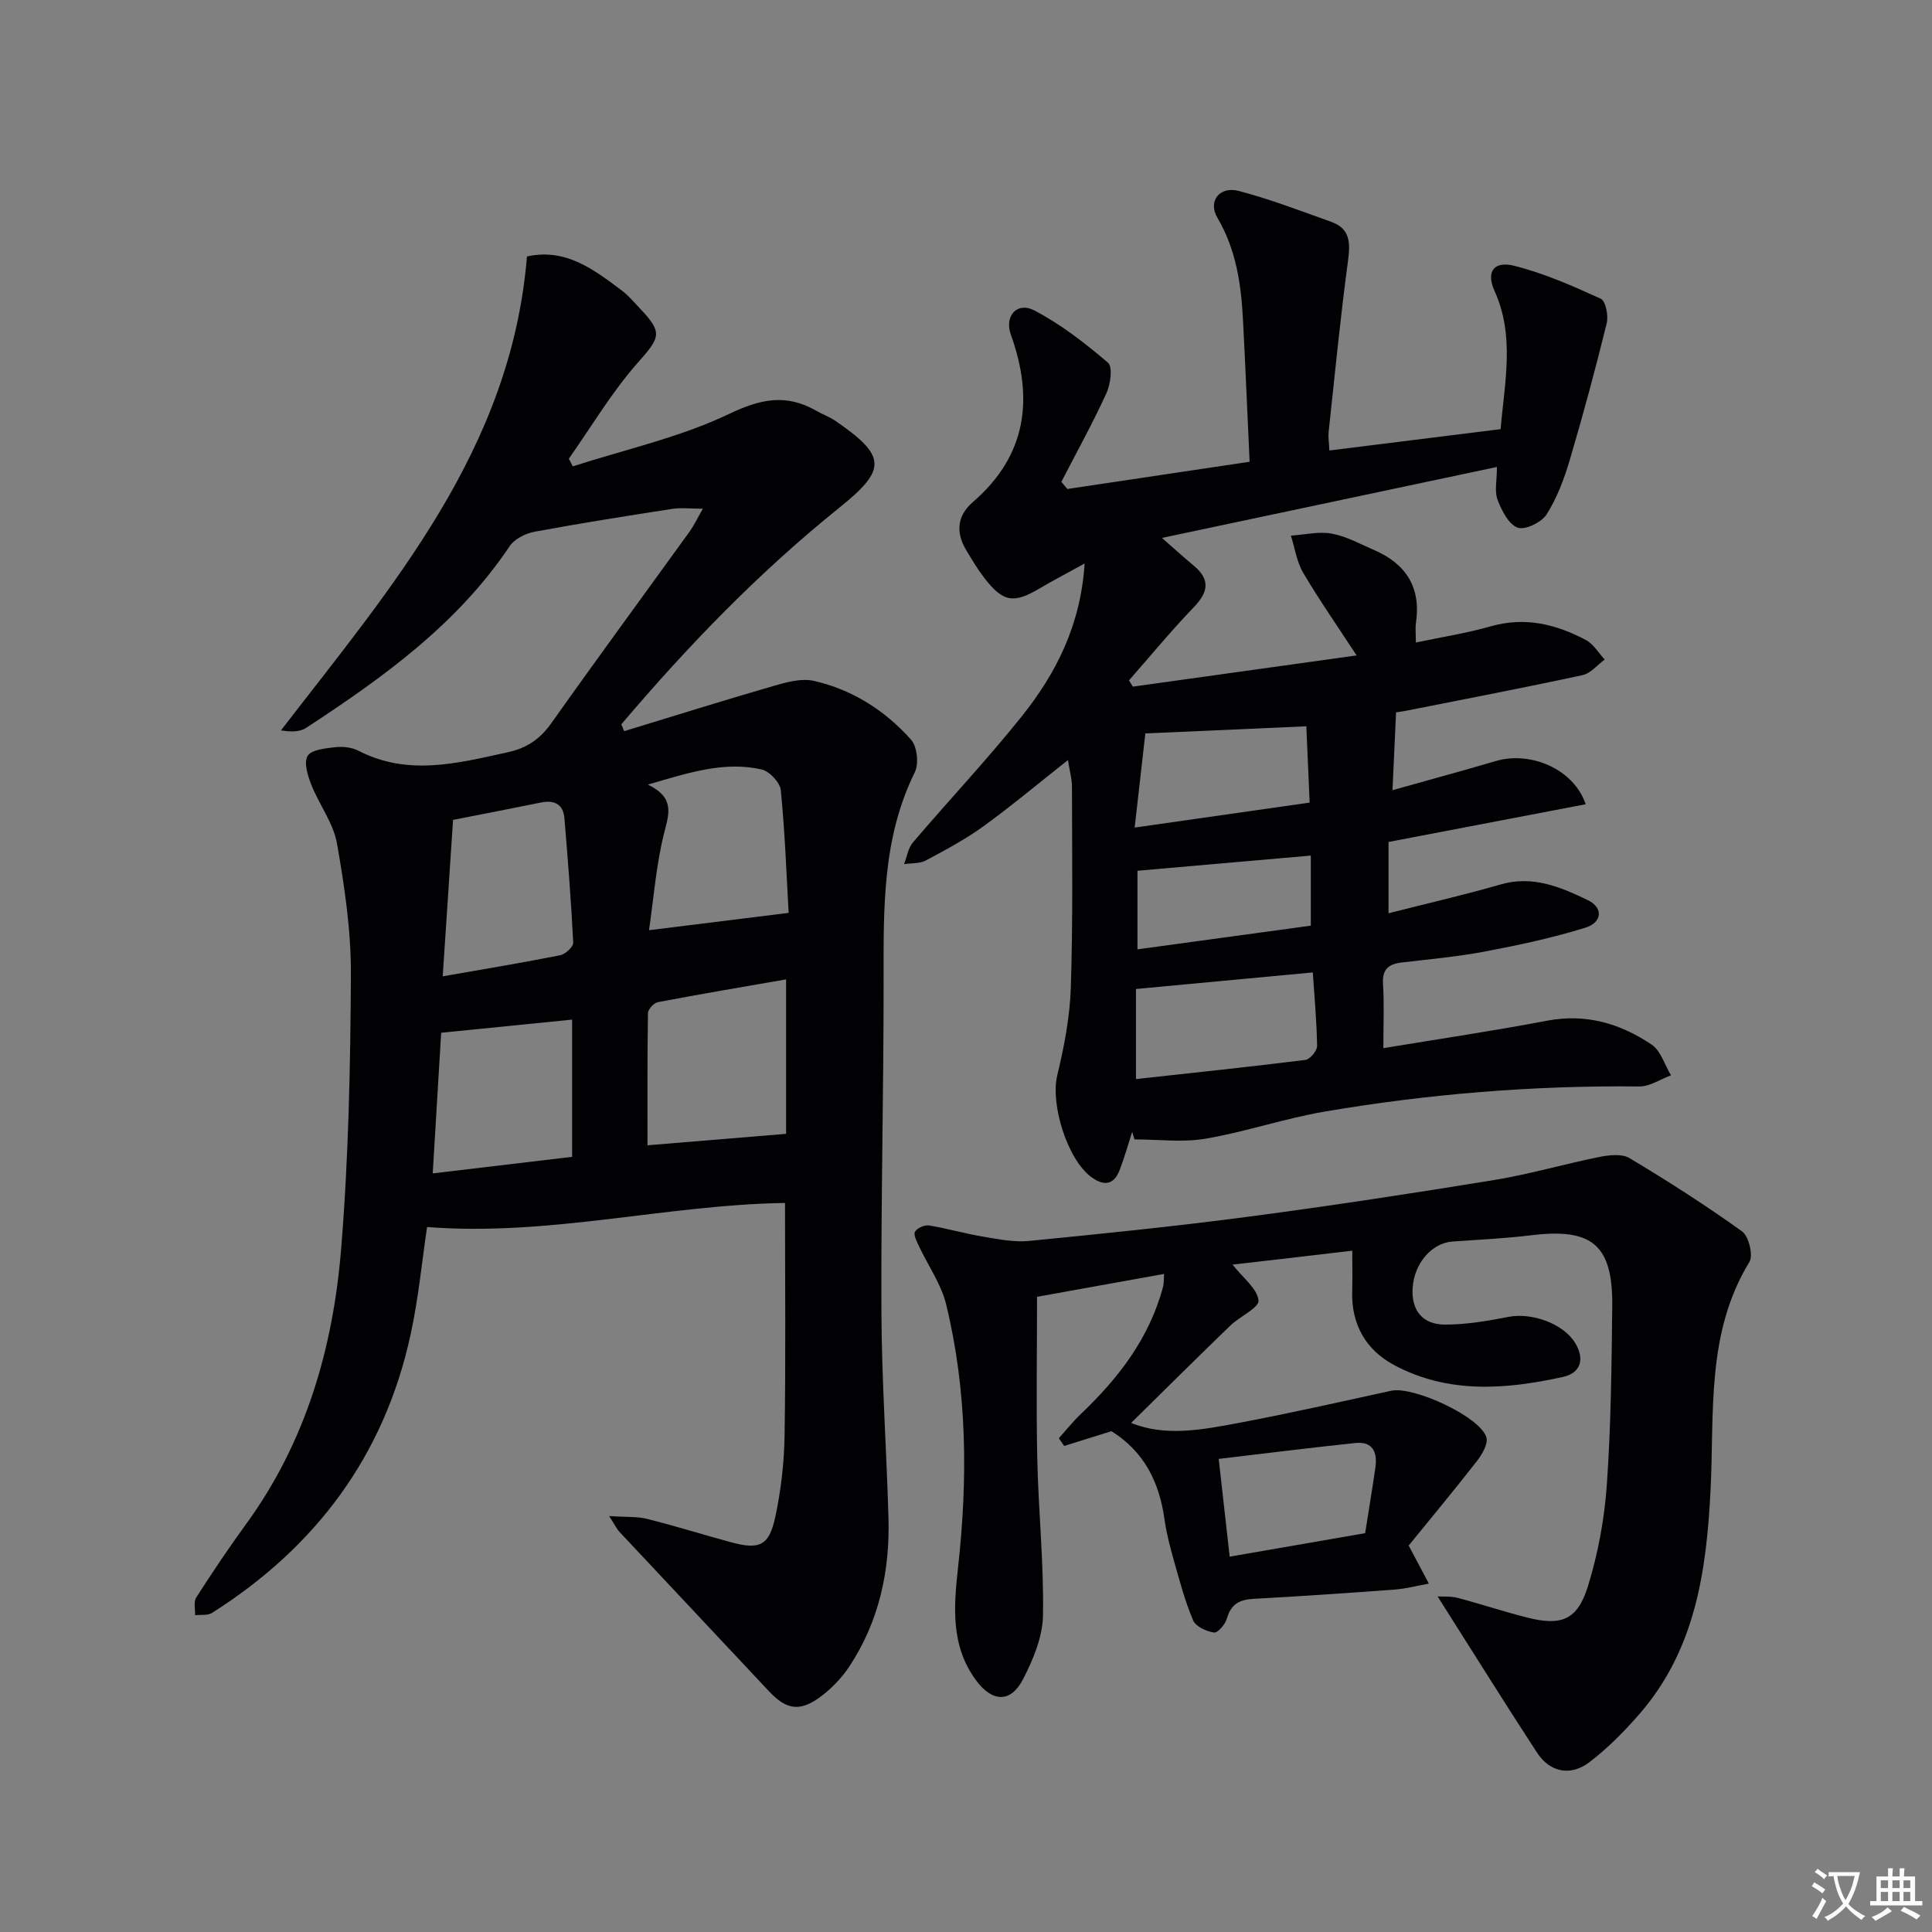 <svg enable-background="new 0 0 400 400" viewBox="0 0 400 400" xmlns="http://www.w3.org/2000/svg"><rect x="0" y="0" width="400" height="400" fill="#808080" stroke="none"/><path d="m377.9 391.2c-.2.3-.4.5-.6.8-.7-.6-1.4-1-2.2-1.5.2-.3.4-.5.5-.8.6.4 1.4.8 2.3 1.5zm-1.8 6.1c-.2-.2-.5-.4-.9-.6.4-.6.8-1.2 1.2-1.9s.7-1.3.9-1.9c.3.3.5.5.8.7-.7 1.3-1.4 2.6-2 3.7zm2.2-9c-.3.3-.5.5-.6.8-.6-.6-1.3-1.1-2-1.5.3-.3.5-.5.6-.7.6.5 1.3.9 2 1.4zm.3.2v-.9h2 4.5c-.3 1.3-.6 2.5-1 3.6s-.9 2.1-1.4 3c.4.5 1 1 1.6 1.4s1.2.8 1.9 1.1c-.3.2-.5.4-.8.8-.4-.3-1-.7-1.6-1.2s-1.2-1.1-1.6-1.6c-.5.6-1.1 1.1-1.7 1.6s-1.4.9-2.1 1.4c-.1-.3-.3-.5-.7-.8.6-.2 1.2-.5 1.9-1s1.4-1.1 2-1.8c-.5-.8-.9-1.6-1.2-2.5s-.6-2-.8-3.2c-.4.1-.7.1-1 .1zm2.5 2.7c.3 1 .7 1.7 1 2.2.3-.5.6-1.1 1-2s.6-1.9.9-3h-3.2-.4c.1.9.3 1.8.7 2.8z" fill="#fbfafc"/><path d="m396.5 388.5v1.5 3.6h1.5v.9c-.4 0-1 0-1.7 0h-7.9c-.5 0-.9 0-1.2 0v-.9h1.3v-3.5c0-.7 0-1.2 0-1.6h2.4c0-.8 0-1.4 0-1.7h1c0 .3-.1.8-.1 1.7h1.5c0-.8 0-1.4 0-1.7h1c0 .3-.1.9-.1 1.7zm-8.2 9.2c-.2-.3-.5-.5-.8-.8.8-.3 1.4-.6 1.9-.9s1-.7 1.4-1.1c.3.3.6.5.9.8-1.6 1-2.8 1.6-3.4 2zm2.6-6.8v-1.6h-1.5v1.6zm0 2.7v-1.9h-1.5v1.9zm2.4-2.7v-1.6h-1.5v1.6zm0 2.7v-1.9h-1.5v1.9zm.2 2 .7-.8c.4.2.9.5 1.6.8s1.3.7 1.8 1c-.3.3-.5.5-.8.8-.4-.3-1.5-1-3.3-1.8zm2-4.7v-1.6h-1.4v1.6zm0 2.7v-1.9h-1.4v1.9z" fill="#fbfafc"/><g fill="#010103"><path d="m126.11 313.88c3.54.24 5.79.07 7.86.59 5.8 1.45 11.51 3.24 17.28 4.81 6.03 1.64 7.99.79 9.29-5.32 1.16-5.48 1.82-11.17 1.9-16.77.25-15.8.09-31.61.09-48.13-24.61.37-48.84 6.96-74.11 4.98-1.04 6.98-1.77 14.72-3.41 22.25-5.42 25.05-19.6 44.02-41.12 57.65-.9.57-2.32.33-3.5.47.05-1.24-.34-2.77.24-3.67 3.32-5.18 6.76-10.3 10.38-15.28 12.32-16.95 17.94-36.37 19.61-56.79 1.55-18.88 1.93-37.89 2.03-56.84.05-9.07-1.3-18.22-2.88-27.19-.75-4.24-3.69-8.05-5.32-12.18-.74-1.87-1.58-4.57-.77-5.94.76-1.29 3.61-1.58 5.6-1.81 1.59-.18 3.49-.02 4.88.7 10.31 5.33 20.57 2.61 30.95.34 3.99-.87 6.72-2.74 9.07-6.07 9.42-13.31 19.08-26.44 28.62-39.66.85-1.18 1.47-2.52 2.72-4.7-2.65 0-4.54-.24-6.35.04-9.51 1.47-19.02 2.97-28.49 4.73-1.87.35-4.15 1.48-5.15 2.98-10.84 16.18-26.23 27.21-42.15 37.63-1.31.86-3.19.85-5.21.52 22.95-29.79 47.67-58.13 50.93-98.12 8.04-1.79 13.86 2.72 19.68 7.08 1.32.99 2.4 2.31 3.55 3.51 5.02 5.26 4.4 6.09-.39 11.53-5.33 6.05-9.5 13.12-14.17 19.75.27.53.54 1.06.81 1.59 10.87-3.51 22.23-6.01 32.44-10.89 6.61-3.16 11.85-4.14 18.01-.61 1.3.74 2.74 1.26 3.97 2.1 10.53 7.24 10.63 10.03.85 17.89-16.67 13.39-31.44 28.67-45.22 44.93.2.47.4.93.6 1.4 10.27-3.13 20.51-6.35 30.81-9.33 2.73-.79 5.85-1.68 8.47-1.08 7.94 1.81 14.73 6.12 20.11 12.17 1.27 1.43 1.65 5 .77 6.77-6.68 13.53-6.46 27.95-6.45 42.47.03 23.15-.56 46.3-.45 69.44.07 14.13 1.05 28.25 1.46 42.38.32 11.04-1.95 21.51-8.11 30.83-1.53 2.31-3.56 4.44-5.77 6.12-4.39 3.34-7.23 2.9-10.87-1-10.33-11.03-20.69-22.04-31.02-33.07-.43-.46-.7-1.07-2.07-3.2zm7.95-76.76c9.11-.75 18.73-1.54 28.69-2.37 0-9.88 0-20.61 0-31.98-9.06 1.58-17.83 3.05-26.56 4.72-.82.16-2.03 1.48-2.04 2.27-.14 9.26-.09 18.52-.09 27.36zm-42.4-34.98c9.06-1.59 16.72-2.85 24.33-4.37 1.07-.21 2.73-1.75 2.69-2.61-.43-8.59-1.11-17.17-1.82-25.74-.25-2.96-2.11-3.83-4.9-3.26-5.82 1.19-11.66 2.31-18.16 3.59-.7 10.51-1.39 21.01-2.14 32.39zm-.32 11.68c-.53 8.83-1.11 18.52-1.75 29.12 10.02-1.19 19.45-2.31 28.86-3.43 0-9.85 0-19.23 0-28.41-9 .9-17.65 1.77-27.11 2.72zm71.94-24.82c-.43-7.6-.75-16.52-1.62-25.38-.16-1.61-2.35-3.95-3.97-4.31-7.76-1.76-15.08.67-23.55 3.13 5.68 2.77 4.34 6.09 3.34 10.11-1.63 6.55-2.14 13.38-3.11 20.04 10.08-1.26 18.84-2.35 28.91-3.59z"/><path d="m289.04 147.49c-.24 5.23-.46 10.13-.74 16.11 7.78-2.19 14.62-4.04 21.41-6.04 7.17-2.11 16.13 1.66 18.59 8.95-13.55 2.59-26.95 5.16-40.82 7.81v14.76c7.87-2 15.61-3.77 23.23-5.97 6.66-1.92 12.43.55 18.04 3.26 3.22 1.56 3 4.62-.54 5.71-6.77 2.09-13.74 3.59-20.71 4.91-5.7 1.08-11.5 1.6-17.27 2.28-2.75.32-4.09 1.41-3.89 4.47.26 4.11.07 8.25.07 13.27 11.74-1.94 22.84-3.58 33.86-5.68 8.07-1.54 15.19.57 21.68 4.94 1.9 1.28 2.7 4.2 4.01 6.36-2.19.81-4.39 2.34-6.58 2.31-21.85-.23-43.54 1.53-65.05 5.19-8.31 1.41-16.39 4.2-24.71 5.62-4.78.82-9.81.15-14.73.15-.16-.51-.33-1.03-.49-1.54-.85 2.61-1.59 5.27-2.57 7.83-1.18 3.11-3.19 3.46-5.84 1.54-5.03-3.65-8.53-15.12-7.1-21.07 1.43-5.94 2.61-12.07 2.81-18.16.45-13.82.26-27.65.24-41.48 0-1.78-.51-3.56-.83-5.66-6.07 4.79-11.64 9.47-17.51 13.72-3.73 2.71-7.86 4.9-11.94 7.08-1.27.67-2.97.52-4.48.75.59-1.52.84-3.33 1.84-4.5 7.43-8.73 15.32-17.09 22.47-26.03 7.12-8.9 12.25-18.9 13.07-31.71-3.5 1.93-6.47 3.47-9.34 5.17-5.35 3.17-7.55 2.84-11.4-2.15-1.42-1.84-2.62-3.85-3.81-5.85-2.16-3.64-1.85-7.07 1.4-9.88 11.17-9.65 12.65-21.42 7.87-34.69-1.37-3.81 1.27-6.87 4.86-5 5.5 2.86 10.53 6.79 15.26 10.83 1.01.86.52 4.46-.33 6.32-2.85 6.23-6.18 12.24-9.33 18.34.41.49.83.99 1.24 1.48 12.32-1.84 24.65-3.68 37.74-5.64-.47-10.06-.87-19.78-1.38-29.5-.39-7.33-1.42-14.44-5.29-21.02-2.02-3.42.46-6.58 4.41-5.55 6.5 1.7 12.82 4.14 19.16 6.4 3.94 1.41 3.97 4.35 3.47 8.07-1.59 11.8-2.74 23.67-4.02 35.51-.1.96.08 1.95.17 3.76 11.94-1.49 23.54-2.94 35.45-4.42.82-9.78 2.98-19.23-1.27-28.64-1.78-3.93-.14-6.23 4.04-5.19 6.18 1.54 12.14 4.17 17.96 6.83 1.02.46 1.62 3.52 1.23 5.09-2.33 9.46-4.86 18.88-7.63 28.23-1.16 3.93-2.64 7.9-4.81 11.33-1.04 1.65-4.48 3.31-6.01 2.74-1.88-.7-3.3-3.56-4.15-5.78-.66-1.71-.13-3.88-.13-6.78-23.26 4.93-45.82 9.7-69.35 14.69 2.86 2.51 4.67 4.16 6.55 5.72 3.56 2.94 3.02 5.54-.01 8.69-4.66 4.83-8.93 10.04-13.37 15.09.27.43.53.86.8 1.29 15.19-2.12 30.39-4.24 46.33-6.46-3.92-6.01-7.71-11.43-11.06-17.11-1.34-2.27-1.72-5.11-2.54-7.69 2.82-.19 5.75-.91 8.45-.42 3.03.55 5.88 2.15 8.77 3.4 6.62 2.85 9.74 7.75 8.67 15.07-.16 1.13-.02 2.3-.02 4.08 5.36-1.14 10.53-1.93 15.51-3.36 7.08-2.02 13.51-.44 19.68 2.83 1.58.84 2.62 2.67 3.91 4.05-1.53 1.11-2.91 2.87-4.6 3.23-11.98 2.59-24.02 4.89-36.04 7.28-.63.14-1.28.23-2.56.43zm-53.85 75.92c12.1-1.33 23.61-2.53 35.09-3.97.95-.12 2.42-1.89 2.41-2.87-.07-5.06-.55-10.12-.89-15.24-12.51 1.17-24.45 2.29-36.61 3.43zm1.94-71.56c-.63 5.57-1.38 12.14-2.21 19.49 12.84-1.83 24.28-3.46 36.23-5.17-.25-5.74-.48-10.92-.69-15.8-11.24.5-21.57.96-33.33 1.48zm34.26 39.8c0-5.12 0-9.54 0-14.51-12.22 1.07-23.97 2.09-35.89 3.14v16.27c12.18-1.67 23.93-3.27 35.89-4.9z"/><path d="m255.18 261.82c2.19 2.79 5.12 4.96 5.38 7.42.16 1.51-3.89 3.32-5.84 5.21-6.89 6.66-13.69 13.42-20.53 20.15 7.07 2.89 14.73 1.42 22.26 0 10.57-1.98 21.07-4.37 31.58-6.66 4.57-1 18.41 5.36 19.71 9.64.4 1.34-.89 3.54-1.96 4.92-4.85 6.22-9.9 12.28-14.13 17.49 1.86 3.51 3.02 5.69 4.18 7.88-2.35.42-4.68 1.05-7.05 1.23-9.77.73-19.55 1.39-29.34 1.93-2.87.16-4.6 1.14-5.42 4.06-.33 1.19-1.9 3.02-2.66 2.91-1.58-.23-3.79-1.23-4.33-2.51-1.68-3.93-2.78-8.12-3.95-12.25-.81-2.87-1.58-5.79-1.99-8.73-1.07-7.6-4.16-13.94-10.98-18.2-3.09.97-6.44 2.01-9.78 3.06-.37-.53-.74-1.06-1.11-1.6 1.5-1.67 2.91-3.44 4.53-4.99 7.82-7.44 14.25-15.76 17.06-26.42.16-.61.11-1.27.21-2.61-9.22 1.66-18.13 3.26-26.31 4.74 0 11.49-.19 22.56.05 33.62.24 10.8 1.37 21.61 1.18 32.39-.08 4.42-2.03 9.06-4.1 13.11-2.54 4.97-6.34 4.86-9.7.36-5.35-7.16-4.68-15.34-3.78-23.49 2.02-18.28 1.9-36.48-2.47-54.42-1.03-4.22-3.74-8.02-5.62-12.04-.45-.97-1.19-2.34-.83-3 .41-.76 1.97-1.45 2.9-1.3 3.75.6 7.43 1.69 11.18 2.31 3.16.53 6.44 1.2 9.57.89 15.21-1.49 30.41-3.04 45.56-5.04 16.94-2.24 33.84-4.81 50.7-7.57 7.34-1.2 14.52-3.32 21.82-4.78 2.01-.4 4.64-.7 6.21.25 7.95 4.76 15.77 9.76 23.29 15.16 1.39 1 2.36 4.97 1.52 6.34-8.97 14.68-7.24 31.12-8.03 47.07-.84 16.89-3.13 33.19-14.75 46.54-3.15 3.61-6.58 7.1-10.38 9.98-3.89 2.95-8.17 2.04-10.81-2.01-6.86-10.52-13.5-21.18-20.58-32.34 1.13.07 2.7-.07 4.14.3 4.81 1.27 9.55 2.85 14.37 4.07 7.14 1.81 10.46.53 12.64-6.55 2.08-6.76 3.4-13.91 3.89-20.97.86-12.27.98-24.61 1.12-36.92.14-12.69-4.15-16.24-16.7-14.71-5.44.66-10.93.92-16.4 1.31-4.24.3-7.9 4.47-8.23 9.61-.3 4.68 2.11 7.56 6.62 7.58 4.4.02 8.86-.74 13.2-1.59 4.79-.95 11.42 1.35 13.88 5.48 1.94 3.26 1.14 6.13-2.59 6.95-11.86 2.62-23.8 3.53-34.98-2.48-5.81-3.12-8.84-8.39-8.64-15.23.08-2.63.01-5.26.01-8.43-8.47 1.01-16.44 1.93-24.79 2.88zm27.46 55.61c.7-4.47 1.46-9.02 2.12-13.58.45-3.12-.51-5.47-4.14-5.09-9.31.97-18.61 2.15-28.3 3.29.83 7.39 1.55 13.84 2.27 20.24 9.68-1.68 18.74-3.25 28.05-4.86z"/></g></svg>